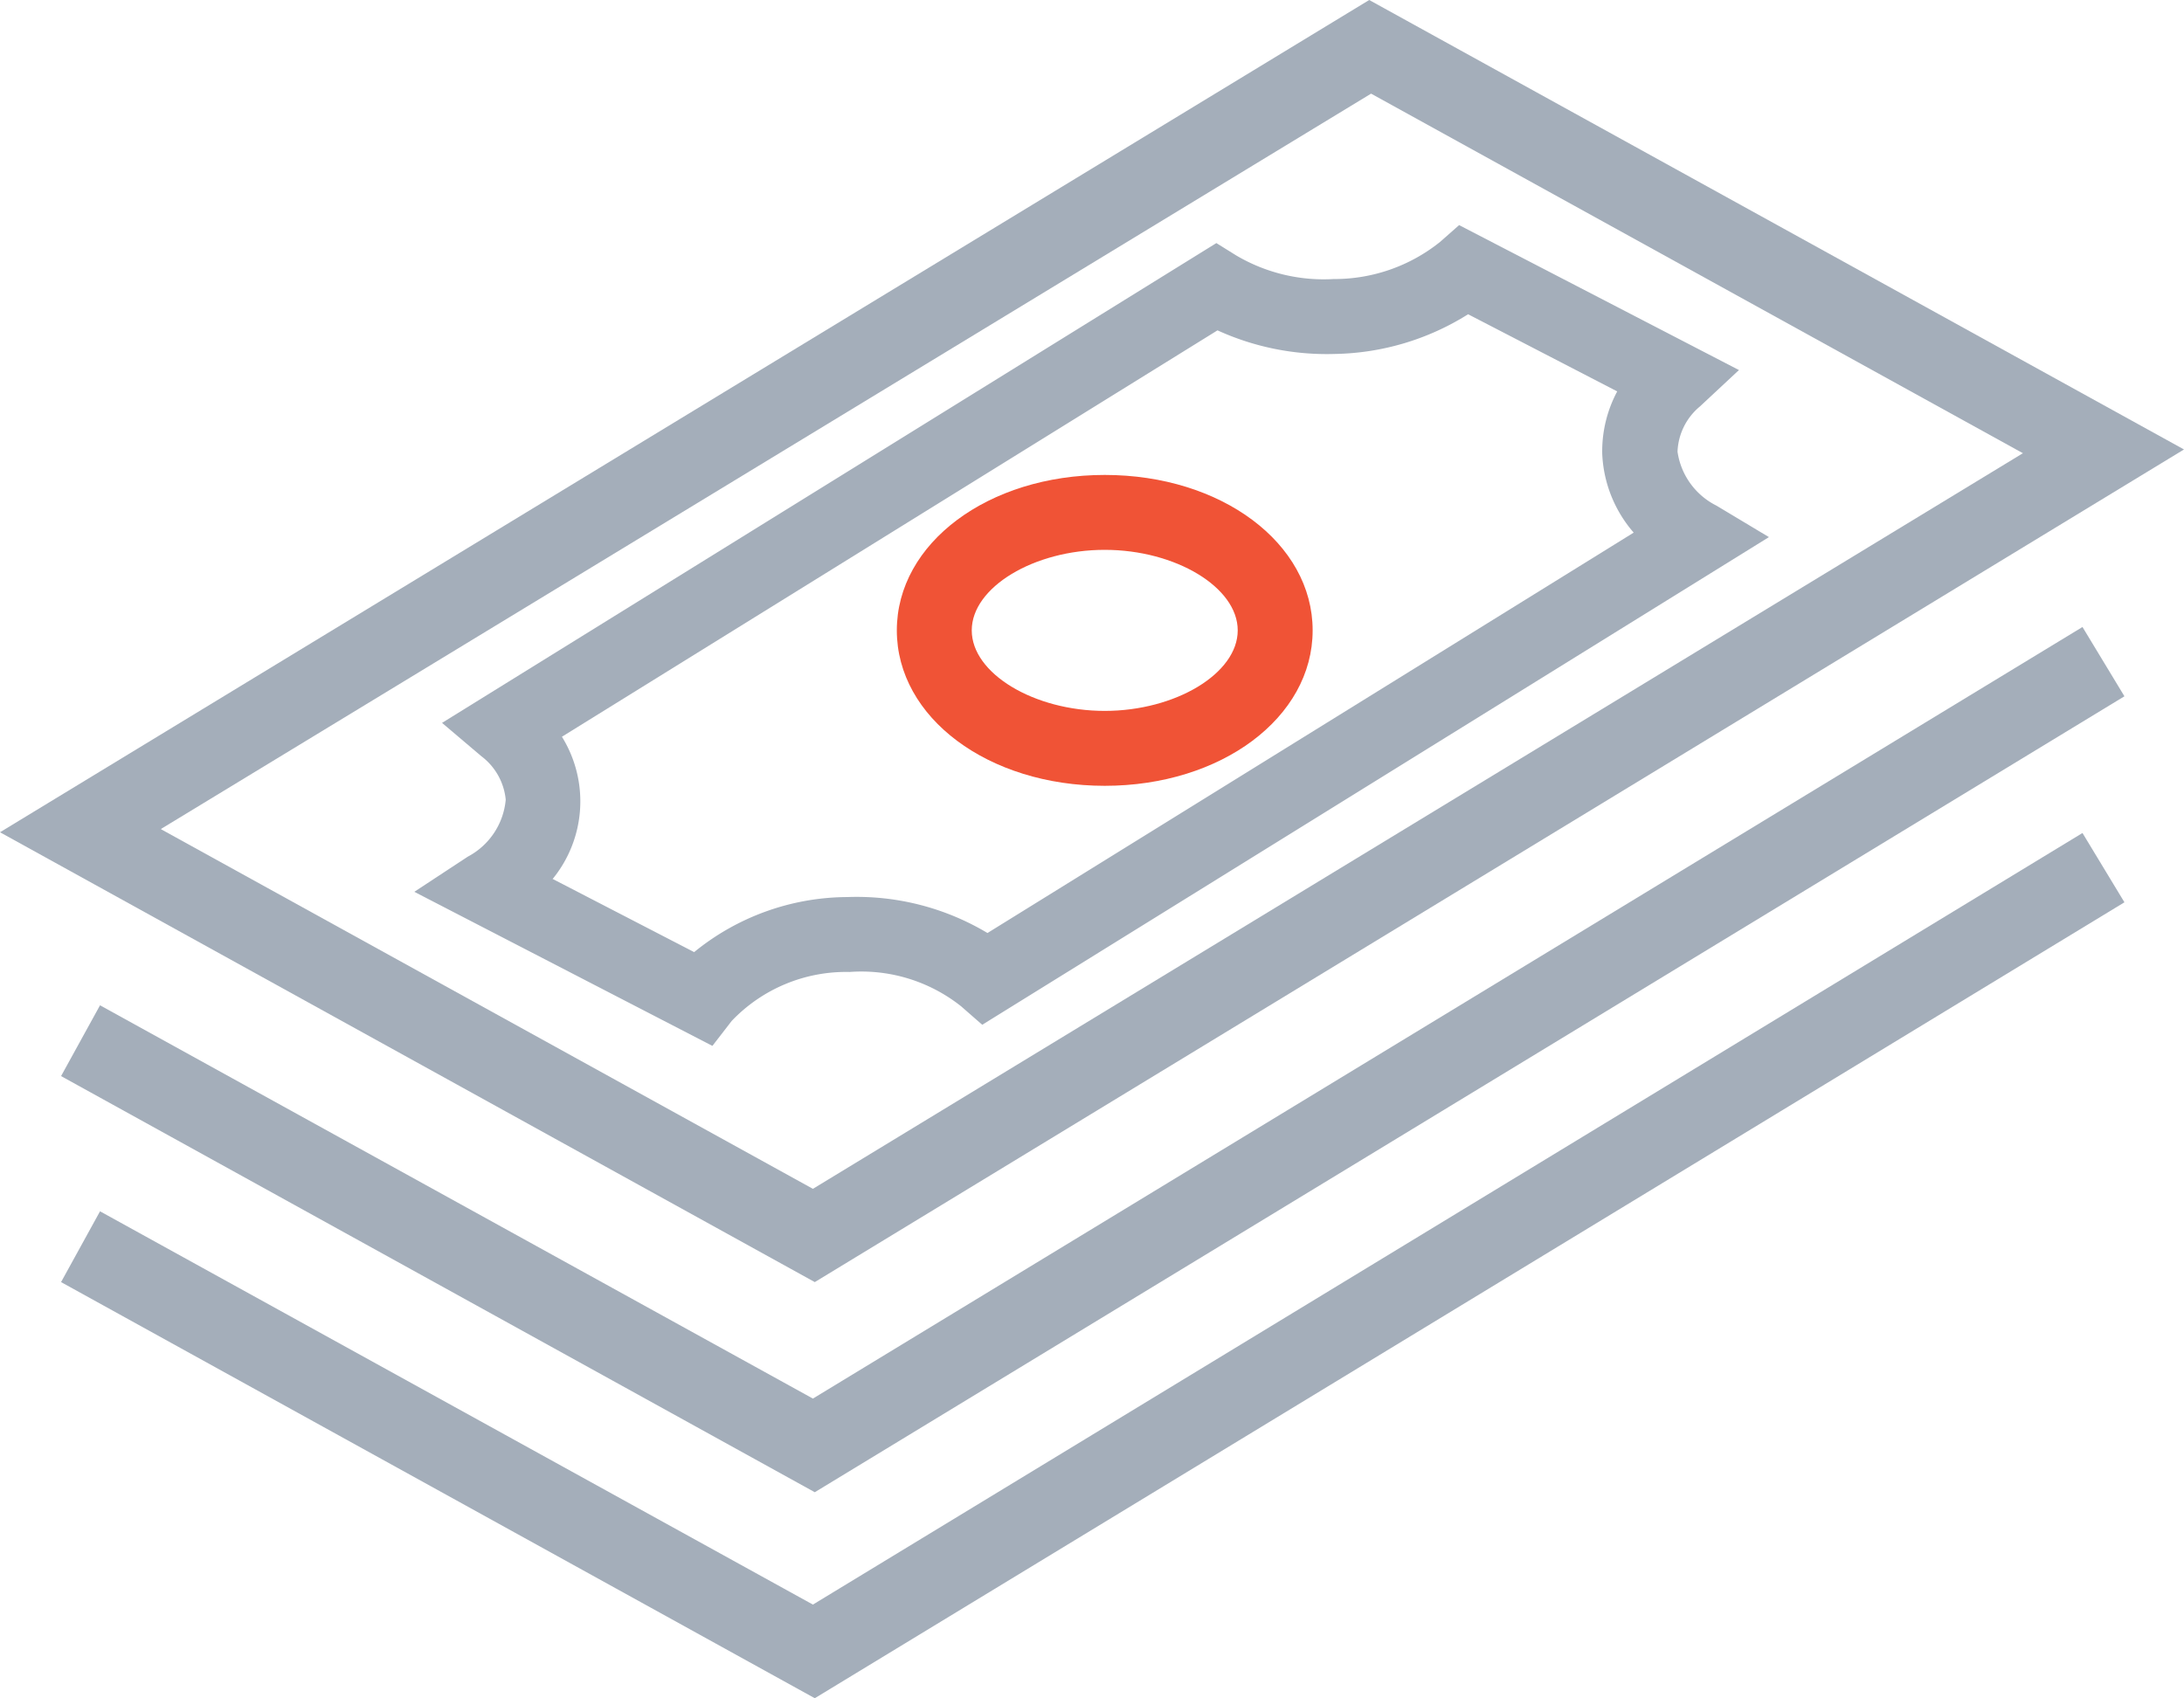 <svg xmlns="http://www.w3.org/2000/svg" width="58.3" height="45.34" viewBox="0 0 58.3 45.34">
  <g id="icon_money" transform="translate(-6.85 -13.33)">
    <path id="Path_9770" data-name="Path 9770" d="M28.6,47.56,6.85,35.55,43.4,13.33l21.75,12ZM11.15,35.47l17.4,9.6,32.3-19.64-17.4-9.6L11.15,35.46Z" fill="#a4aeba"/>
    <path id="Path_9771" data-name="Path 9771" d="M28.6,53.17,8.48,42.06l1.04-1.89,19.03,10.5,33.89-20.6,1.12,1.85Z" fill="#a4aeba"/>
    <path id="Path_9772" data-name="Path 9772" d="M28.6,58.67,8.48,47.56l1.04-1.89,19.03,10.5,33.89-20.6,1.12,1.85Z" fill="#a4aeba"/>
    <path id="Path_9773" data-name="Path 9773" d="M36.34,34.31c-3.11,0-5.55-1.82-5.55-4.15s2.44-4.15,5.55-4.15,5.55,1.82,5.55,4.15S39.45,34.31,36.34,34.31Zm0-6.3c-1.89,0-3.55,1-3.55,2.15s1.66,2.15,3.55,2.15,3.55-1,3.55-2.15S38.23,28.01,36.34,28.01Z" fill="#f05336"/>
    <path id="Path_9774" data-name="Path 9774" d="M25.86,41.25l-7.95-4.11,1.43-.94a1.912,1.912,0,0,0,1.01-1.52,1.653,1.653,0,0,0-.65-1.16l-1.05-.89L39.32,19.82l.53.33a4.592,4.592,0,0,0,2.6.63,4.507,4.507,0,0,0,2.84-.99l.51-.45,7.47,3.87-1.04.97a1.65,1.65,0,0,0-.6,1.21h0a1.916,1.916,0,0,0,1.04,1.44l1.4.84-21,13.02-.56-.49a4.279,4.279,0,0,0-2.98-.92,4.216,4.216,0,0,0-3.15,1.31l-.51.66ZM21.61,36.8l3.77,1.95a6.51,6.51,0,0,1,4.09-1.47,6.8,6.8,0,0,1,3.74.96L50.46,27.55a3.426,3.426,0,0,1-.84-2.11h0a3.39,3.39,0,0,1,.4-1.66l-3.98-2.06a6.9,6.9,0,0,1-3.55,1.06,7.032,7.032,0,0,1-3.14-.63L21.85,33a3.274,3.274,0,0,1-.25,3.8Z" fill="#a4aeba"/>
  </g>
</svg>
